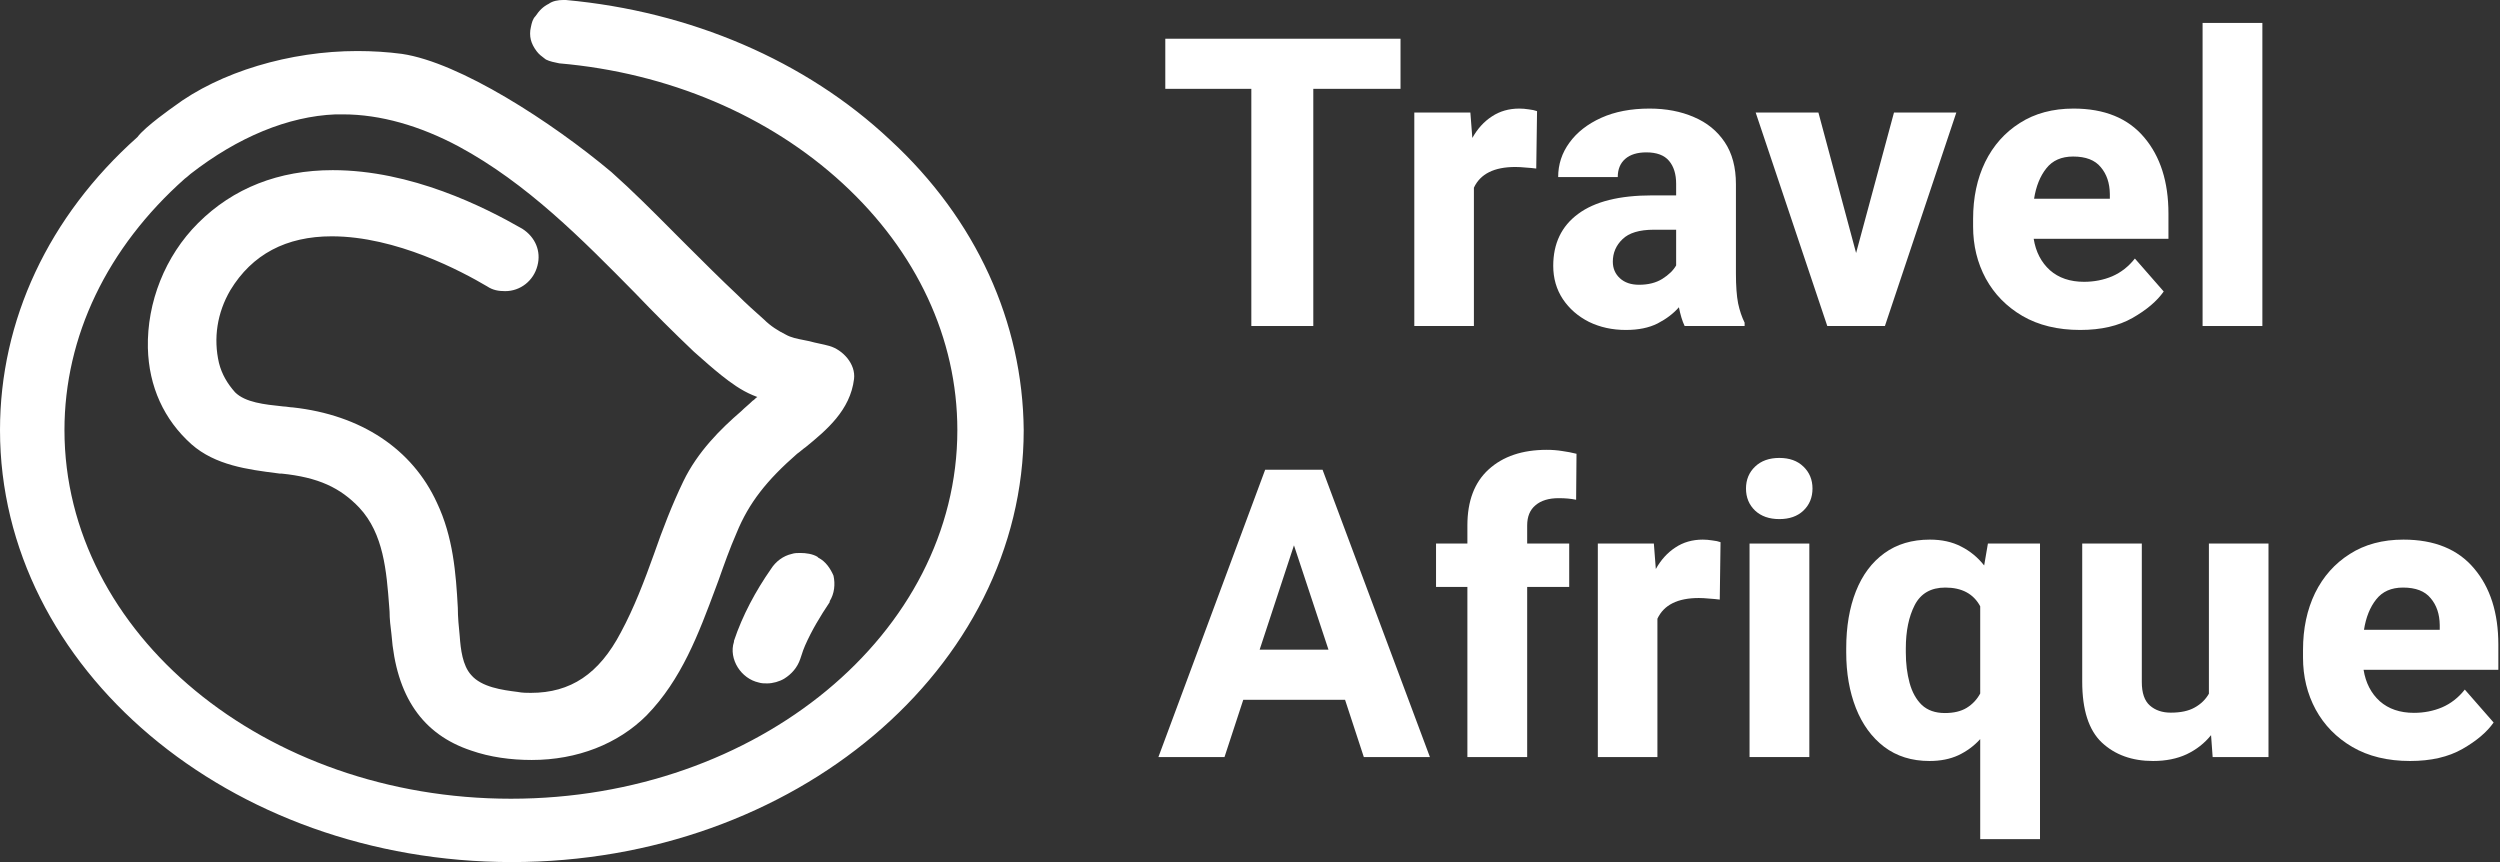 <svg width="116" height="40" viewBox="0 0 116 40" fill="none" xmlns="http://www.w3.org/2000/svg">
<rect x="0" y="0" width="116" height="40" fill="#333333" stroke="none"/>
<path d="M41.299 6.491C37.384 2.807 32.019 0.526 26.257 0H26.125C25.905 0 25.641 0.044 25.465 0.175C25.201 0.307 25.026 0.482 24.849 0.746C24.718 0.877 24.674 1.053 24.63 1.272C24.586 1.447 24.586 1.667 24.63 1.842C24.674 2.018 24.762 2.193 24.893 2.368C25.01 2.524 25.127 2.61 25.275 2.72C25.294 2.734 25.313 2.748 25.333 2.763C25.509 2.851 25.729 2.895 25.949 2.939C31.007 3.377 35.669 5.351 39.099 8.509C42.53 11.667 44.421 15.702 44.421 19.956C44.421 29.386 35.141 37.061 23.706 37.061C12.271 37.061 2.991 29.386 2.991 19.956C2.991 15.614 4.97 11.491 8.576 8.289C8.576 8.289 8.752 8.158 8.84 8.07C11.039 6.36 13.37 5.395 15.569 5.307H15.921C17.637 5.307 19.484 5.833 21.287 6.798C24.454 8.509 27.005 11.097 29.468 13.597C30.347 14.518 31.271 15.439 32.194 16.316L32.313 16.421C32.677 16.744 33.074 17.096 33.47 17.412C33.91 17.763 34.394 18.114 34.921 18.333C34.965 18.355 34.998 18.366 35.031 18.377C35.064 18.388 35.097 18.399 35.141 18.421C35.097 18.443 35.064 18.476 35.031 18.509C34.998 18.542 34.965 18.575 34.921 18.596C34.833 18.684 34.745 18.761 34.657 18.838C34.569 18.915 34.481 18.991 34.394 19.079C33.426 19.912 32.37 20.965 31.711 22.325C31.183 23.421 30.743 24.561 30.347 25.702C29.907 26.93 29.424 28.202 28.808 29.342C27.796 31.272 26.477 32.149 24.63 32.149C24.454 32.149 24.234 32.149 24.014 32.105C23.31 32.017 22.343 31.886 21.859 31.316C21.463 30.877 21.375 30.131 21.331 29.517C21.287 29.079 21.243 28.64 21.243 28.202C21.155 26.579 21.023 24.912 20.276 23.333C19.132 20.833 16.757 19.254 13.59 18.904C13.524 18.904 13.447 18.892 13.37 18.882C13.293 18.871 13.216 18.86 13.15 18.86L13.099 18.854C12.277 18.768 11.381 18.674 10.907 18.202C10.556 17.807 10.292 17.368 10.16 16.842C9.896 15.702 10.072 14.518 10.688 13.465C11.699 11.798 13.282 10.965 15.393 10.965C18.384 10.965 21.419 12.588 22.607 13.29C22.87 13.465 23.134 13.509 23.442 13.509C24.146 13.509 24.762 13.026 24.938 12.325C25.113 11.667 24.849 11.009 24.234 10.614C22.474 9.605 19.088 7.895 15.438 7.895C12.931 7.895 10.819 8.728 9.192 10.351C7.653 11.886 6.817 14.035 6.861 16.14C6.905 17.939 7.609 19.474 8.884 20.614C9.993 21.592 11.514 21.787 12.848 21.957L12.975 21.974H13.062C14.778 22.149 15.789 22.632 16.669 23.553C17.803 24.767 17.934 26.502 18.059 28.145C18.065 28.223 18.07 28.3 18.076 28.377C18.076 28.728 18.12 29.079 18.164 29.43C18.384 32.325 19.616 34.079 21.859 34.825C22.738 35.132 23.706 35.263 24.674 35.263C26.785 35.263 28.676 34.517 29.995 33.202C31.623 31.537 32.419 29.398 33.21 27.273C33.253 27.159 33.295 27.044 33.338 26.93C33.602 26.184 33.866 25.439 34.174 24.737C34.745 23.333 35.581 22.281 36.988 21.053C37.054 21.009 37.12 20.954 37.186 20.899C37.252 20.844 37.318 20.79 37.384 20.746C38.352 19.956 39.451 19.035 39.627 17.588C39.715 16.886 39.099 16.228 38.484 16.053C38.33 16.009 38.176 15.976 38.022 15.943C37.868 15.91 37.714 15.877 37.56 15.833C37.47 15.813 37.38 15.796 37.291 15.778C36.989 15.719 36.698 15.662 36.461 15.526C36.109 15.351 35.757 15.132 35.449 14.825C35.053 14.474 34.613 14.079 34.218 13.684C33.426 12.939 32.634 12.149 31.887 11.403C31.659 11.176 31.431 10.947 31.202 10.718L31.202 10.717C30.284 9.794 29.354 8.86 28.368 7.982C25.597 5.658 21.331 2.895 18.648 2.5C17.988 2.412 17.285 2.368 16.581 2.368C13.458 2.368 10.204 3.333 8.049 4.956C8.049 4.956 6.729 5.877 6.377 6.36C2.243 10.044 0 14.868 0 19.956C0 31.009 10.643 40 23.75 40C36.856 40 47.5 31.009 47.5 19.956C47.456 14.956 45.301 10.175 41.299 6.491Z" fill="#ffffff"/>
<path d="M37.97 25.877L37.926 25.833C37.706 25.702 37.398 25.658 37.134 25.658C37.002 25.658 36.87 25.658 36.738 25.702C36.343 25.79 35.991 26.053 35.771 26.404C35.067 27.412 34.451 28.553 34.056 29.737V29.781C33.924 30.175 34.012 30.614 34.231 30.965C34.451 31.316 34.803 31.579 35.199 31.667C35.331 31.71 35.463 31.71 35.595 31.71C35.859 31.71 36.167 31.623 36.387 31.491C36.738 31.272 37.002 30.965 37.134 30.57L37.266 30.175L37.354 29.956C37.662 29.254 38.058 28.596 38.498 27.939V27.895C38.718 27.544 38.762 27.105 38.674 26.71C38.542 26.404 38.322 26.053 37.97 25.877Z" fill="#ffffff"/>
<path d="M104.974 15.127H102.2V1.064H104.974V15.127Z" fill="#ffffff"/>
<path d="M60.937 15.127H58.062V4.122H54.07V1.797H64.984V4.122H60.937V15.127Z" fill="#ffffff"/>
<path d="M68.389 15.127H65.624V5.221H68.225L68.316 6.402C68.554 5.975 68.856 5.642 69.222 5.404C69.589 5.16 70.013 5.038 70.495 5.038C70.635 5.038 70.782 5.05 70.934 5.074C71.093 5.093 71.221 5.12 71.319 5.157L71.282 7.821C71.148 7.803 70.986 7.787 70.797 7.775C70.614 7.757 70.452 7.748 70.312 7.748C69.329 7.748 68.688 8.068 68.389 8.709V15.127Z" fill="#ffffff"/>
<path fill-rule="evenodd" clip-rule="evenodd" d="M77.444 7.464C77.664 7.726 77.773 8.08 77.773 8.526V9.066H76.656C75.137 9.066 73.992 9.353 73.223 9.927C72.454 10.494 72.07 11.297 72.07 12.335C72.07 12.914 72.219 13.43 72.518 13.882C72.817 14.327 73.22 14.678 73.727 14.935C74.24 15.185 74.81 15.31 75.439 15.31C76.025 15.31 76.516 15.209 76.913 15.008C77.316 14.8 77.645 14.55 77.902 14.257C77.969 14.605 78.057 14.895 78.167 15.127H80.95V14.971C80.822 14.715 80.721 14.416 80.648 14.074C80.581 13.732 80.547 13.268 80.547 12.682V8.544C80.547 7.763 80.374 7.113 80.026 6.594C79.678 6.075 79.202 5.688 78.597 5.432C77.993 5.169 77.306 5.038 76.537 5.038C75.677 5.038 74.929 5.181 74.294 5.468C73.66 5.755 73.168 6.14 72.82 6.622C72.472 7.098 72.299 7.629 72.299 8.215H75.064C75.064 7.855 75.179 7.574 75.411 7.372C75.643 7.171 75.97 7.07 76.391 7.07C76.873 7.07 77.224 7.202 77.444 7.464ZM77.133 12.939C76.84 13.122 76.48 13.213 76.052 13.213C75.68 13.213 75.384 13.113 75.164 12.911C74.945 12.71 74.835 12.454 74.835 12.142C74.835 11.733 74.984 11.386 75.283 11.099C75.582 10.806 76.067 10.659 76.739 10.659H77.773V12.316C77.645 12.542 77.432 12.75 77.133 12.939Z" fill="#ffffff"/>
<path d="M87.881 5.221H90.774L87.46 15.127H84.786L81.463 5.221H84.374L86.123 11.739L87.881 5.221Z" fill="#ffffff"/>
<path fill-rule="evenodd" clip-rule="evenodd" d="M93.841 14.66C94.586 15.093 95.48 15.31 96.523 15.31C97.488 15.31 98.296 15.124 98.95 14.752C99.603 14.379 100.085 13.97 100.396 13.525L99.059 11.996C98.766 12.368 98.415 12.643 98.007 12.82C97.604 12.991 97.167 13.076 96.697 13.076C96.05 13.076 95.522 12.896 95.114 12.536C94.711 12.17 94.46 11.685 94.363 11.08H100.616V9.908C100.616 8.438 100.24 7.26 99.49 6.375C98.739 5.483 97.647 5.038 96.212 5.038C95.248 5.038 94.418 5.261 93.722 5.706C93.026 6.146 92.489 6.75 92.111 7.519C91.738 8.288 91.552 9.167 91.552 10.156V10.513C91.552 11.392 91.747 12.194 92.138 12.921C92.535 13.647 93.102 14.227 93.841 14.66ZM94.949 7.812C95.236 7.446 95.651 7.263 96.194 7.263C96.78 7.263 97.207 7.427 97.476 7.757C97.75 8.08 97.891 8.495 97.897 9.002V9.222H94.381C94.473 8.642 94.662 8.172 94.949 7.812Z" fill="#ffffff"/>
<path fill-rule="evenodd" clip-rule="evenodd" d="M53.75 35.127H56.817L57.687 32.472H62.411L63.281 35.127H66.348L61.367 21.797H58.703L53.75 35.127ZM61.642 30.146H58.447L60.04 25.303L61.642 30.146Z" fill="#ffffff"/>
<path d="M68.087 35.127V27.235H66.632V25.221H68.087V24.379C68.087 23.243 68.417 22.377 69.076 21.779C69.741 21.174 70.638 20.872 71.768 20.872C72.018 20.872 72.256 20.89 72.482 20.927C72.707 20.958 72.93 21 73.15 21.055L73.132 23.189C72.9 23.14 72.631 23.115 72.326 23.115C71.862 23.115 71.502 23.225 71.246 23.445C70.989 23.658 70.861 23.97 70.861 24.379V25.221H72.811V27.235H70.861V35.127H68.087Z" fill="#ffffff"/>
<path d="M74.139 35.127H76.904V28.709C77.203 28.068 77.844 27.748 78.826 27.748C78.967 27.748 79.128 27.757 79.311 27.775C79.501 27.788 79.662 27.803 79.797 27.821L79.833 25.157C79.736 25.12 79.608 25.093 79.449 25.075C79.296 25.05 79.15 25.038 79.009 25.038C78.527 25.038 78.103 25.16 77.737 25.404C77.371 25.642 77.069 25.975 76.83 26.402L76.739 25.221H74.139V35.127Z" fill="#ffffff"/>
<path d="M81.014 22.667C81.014 22.258 81.155 21.919 81.436 21.65C81.716 21.382 82.092 21.248 82.562 21.248C83.032 21.248 83.404 21.382 83.679 21.65C83.959 21.919 84.1 22.258 84.1 22.667C84.1 23.082 83.959 23.424 83.679 23.692C83.404 23.954 83.032 24.086 82.562 24.086C82.092 24.086 81.716 23.954 81.436 23.692C81.155 23.424 81.014 23.082 81.014 22.667Z" fill="#ffffff"/>
<path d="M83.953 35.127H81.179V25.221H83.953V35.127Z" fill="#ffffff"/>
<path fill-rule="evenodd" clip-rule="evenodd" d="M86.114 27.436C85.815 28.193 85.665 29.075 85.665 30.082V30.275C85.665 31.233 85.815 32.093 86.114 32.856C86.413 33.613 86.849 34.211 87.423 34.651C88.003 35.09 88.705 35.31 89.529 35.31C90.035 35.31 90.481 35.222 90.865 35.045C91.256 34.861 91.595 34.611 91.882 34.294V38.935H94.656V25.221H92.239L92.065 26.237C91.766 25.859 91.409 25.566 90.994 25.358C90.585 25.145 90.103 25.038 89.547 25.038C88.717 25.038 88.012 25.248 87.432 25.67C86.852 26.091 86.413 26.68 86.114 27.436ZM88.604 31.685C88.488 31.257 88.43 30.787 88.43 30.275V30.082C88.43 29.283 88.567 28.614 88.842 28.077C89.123 27.534 89.596 27.263 90.261 27.263C91.03 27.263 91.57 27.552 91.882 28.132V32.179C91.729 32.46 91.519 32.682 91.25 32.847C90.987 33.006 90.652 33.085 90.243 33.085C89.797 33.085 89.44 32.96 89.172 32.71C88.909 32.454 88.72 32.112 88.604 31.685Z" fill="#ffffff"/>
<path d="M102.493 25.221H105.258V35.127H102.667L102.593 34.111C102.288 34.489 101.91 34.785 101.458 34.999C101.013 35.206 100.494 35.31 99.902 35.31C98.925 35.31 98.132 35.023 97.521 34.45C96.917 33.876 96.615 32.936 96.615 31.63V25.221H99.38V31.648C99.38 32.154 99.505 32.518 99.755 32.737C100.005 32.957 100.329 33.067 100.726 33.067C101.183 33.067 101.553 32.988 101.833 32.829C102.12 32.67 102.34 32.457 102.493 32.188V25.221Z" fill="#ffffff"/>
<path fill-rule="evenodd" clip-rule="evenodd" d="M109.149 34.66C109.893 35.093 110.787 35.31 111.831 35.31C112.795 35.31 113.604 35.124 114.257 34.752C114.91 34.379 115.392 33.97 115.704 33.525L114.367 31.996C114.074 32.368 113.723 32.643 113.314 32.82C112.911 32.991 112.475 33.076 112.005 33.076C111.358 33.076 110.83 32.896 110.421 32.536C110.018 32.17 109.768 31.685 109.67 31.08H115.923V29.908C115.923 28.438 115.548 27.259 114.797 26.375C114.047 25.483 112.954 25.038 111.52 25.038C110.555 25.038 109.725 25.261 109.03 25.706C108.334 26.146 107.797 26.75 107.418 27.519C107.046 28.288 106.86 29.167 106.86 30.156V30.513C106.86 31.392 107.055 32.194 107.446 32.92C107.842 33.647 108.41 34.227 109.149 34.66ZM110.256 27.812C110.543 27.446 110.958 27.263 111.501 27.263C112.087 27.263 112.515 27.427 112.783 27.757C113.058 28.08 113.198 28.495 113.204 29.002V29.222H109.689C109.78 28.642 109.969 28.172 110.256 27.812Z" fill="#ffffff"/>
</svg>
